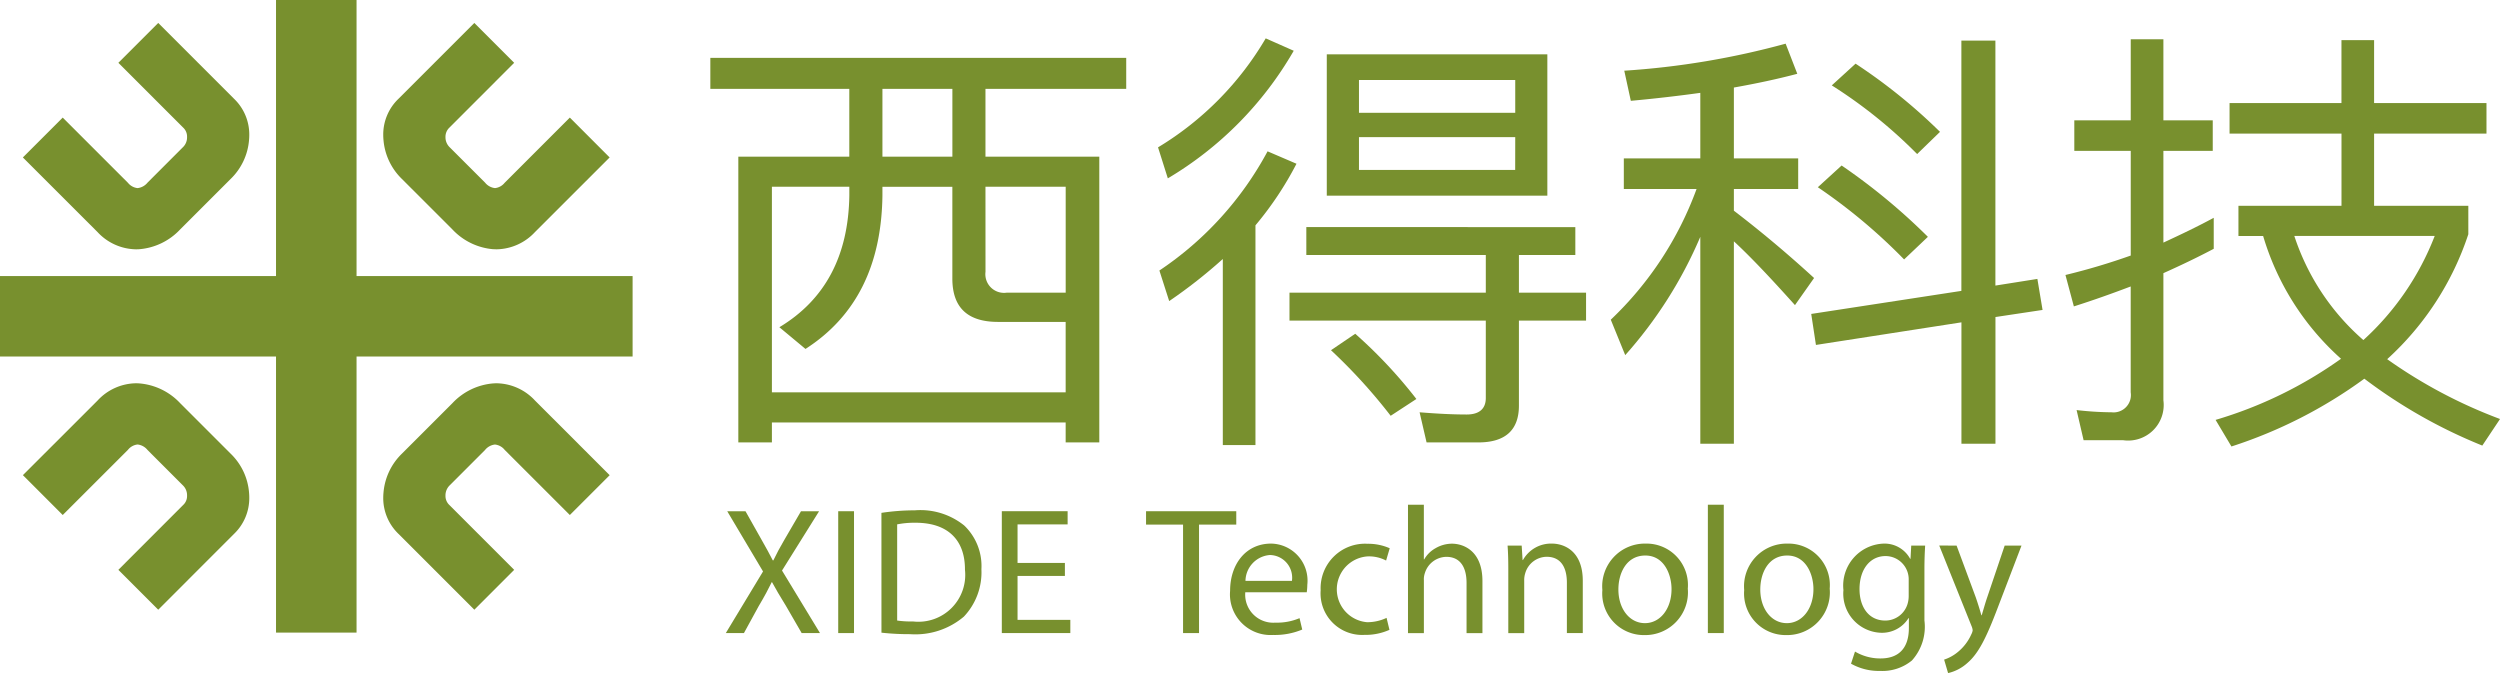 <svg xmlns="http://www.w3.org/2000/svg" viewBox="0 0 167.152 45"><path d="M33.207,25.626c-.081,0-.16.006-.238.009a4.215,4.215,0,0,0-2.721,1.322l-3.376,3.375a4.1,4.1,0,0,0-1.231,2.6c-.011.115-.017.234-.017.35a3.317,3.317,0,0,0,1.014,2.408l5.076,5.076L34.378,38.1l-4.33-4.333a.825.825,0,0,1-.263-.624v-.014a.936.936,0,0,1,.291-.687l2.351-2.352a.989.989,0,0,1,.666-.368.955.955,0,0,1,.648.355L38.1,34.434l.394-.394,2.269-2.268-4.994-4.993A3.574,3.574,0,0,0,33.207,25.626Z" fill="#78902e"/><path d="M15.421,30.332l-3.376-3.376a4.216,4.216,0,0,0-2.721-1.321c-.082-.006-.161-.009-.239-.009a3.566,3.566,0,0,0-2.56,1.153l-4.994,4.99.394.393,2.269,2.272,4.361-4.358a.946.946,0,0,1,.645-.357,1,1,0,0,1,.666.37l2.351,2.352a.913.913,0,0,1,.29.676v.025a.813.813,0,0,1-.262.624L7.914,38.1l2.665,2.666,5.076-5.077a3.312,3.312,0,0,0,1.012-2.407c0-.116-.005-.235-.016-.355A4.061,4.061,0,0,0,15.421,30.332Z" fill="#78902e"/><path d="M26.872,11.965l3.376,3.375a4.217,4.217,0,0,0,2.721,1.322c.079,0,.157.007.239.007h.01a3.578,3.578,0,0,0,2.549-1.151l4.994-4.991-.394-.394L38.1,7.862l-4.36,4.361a.957.957,0,0,1-.645.354.99.99,0,0,1-.664-.368L30.076,9.856a.931.931,0,0,1-.291-.676V9.161l0-.007h0a.842.842,0,0,1,.266-.624L34.378,4.2,31.714,1.535,26.638,6.61a3.306,3.306,0,0,0-1.014,2.407c0,.117.006.236.017.355A4.1,4.1,0,0,0,26.872,11.965Z" fill="#78902e"/><path d="M9.074,16.669h.011c.082,0,.159,0,.238-.007a4.21,4.21,0,0,0,2.722-1.322l3.376-3.375a4.076,4.076,0,0,0,1.23-2.6c.011-.114.016-.233.016-.349A3.306,3.306,0,0,0,15.655,6.61L10.58,1.535,7.914,4.2l4.331,4.33a.818.818,0,0,1,.262.625V9.18a.907.907,0,0,1-.29.676L9.866,12.209a1,1,0,0,1-.666.368.955.955,0,0,1-.645-.354L4.194,7.862,3.8,8.257l-2.271,2.27,4.994,4.991A3.574,3.574,0,0,0,9.074,16.669Z" fill="#78902e"/><polygon points="23.839 18.458 23.839 0 18.455 0 18.455 18.458 0 18.458 0 23.837 18.455 23.837 18.455 42.296 19.582 42.296 23.839 42.296 23.839 23.837 42.296 23.837 42.296 18.458 23.839 18.458" fill="#78902e"/><path d="M75.3,3.868V5.942H65.889v4.532H73.5V29.58H71.251V28.247H51.61V29.58H49.365V10.474h7.42V5.942H47.494V3.868ZM71.251,26.233v-4.71H66.73c-2.057,0-3.055-.978-3.055-2.9V12.488H59v.593c-.062,4.68-1.777,8.086-5.144,10.249l-1.746-1.452q4.584-2.754,4.677-8.8v-.593H51.61V26.233ZM59,10.474h4.677V5.942H59Zm6.891,7.7a1.249,1.249,0,0,0,1.434,1.392h3.928v-7.08H65.889Z" fill="#78902e"/><path d="M86.5,3.394a23.619,23.619,0,0,1-8.418,8.531l-.655-2.073a20.791,20.791,0,0,0,7.2-7.287ZM78.173,20.13l-.655-2.043a22.229,22.229,0,0,0,7.233-7.969l1.933.83a22.265,22.265,0,0,1-2.743,4.117V29.758H81.758V17.316A33.735,33.735,0,0,1,78.173,20.13Zm27.155-4.946V17.05h-3.772v2.518h4.489v1.866h-4.489v5.688c0,1.629-.905,2.458-2.713,2.458H95.382l-.467-2.014c1.122.089,2.151.148,3.149.148.842,0,1.278-.385,1.278-1.1V21.434H86.216V19.568H99.342V17.05h-12V15.184ZM103.457,3.631v9.45H88.71V3.631ZM94.7,26.677,92.982,27.8a36.666,36.666,0,0,0-3.991-4.384l1.621-1.1A31.715,31.715,0,0,1,94.7,26.677Zm6.61-19.136V5.349H90.862V7.541Zm0,1.629H90.862v2.192h10.444Z" fill="#78902e"/><path d="M113.684,10.592V6.208c-1.5.207-3.025.385-4.646.533L108.6,4.727A53.9,53.9,0,0,0,119.389,2.92l.779,2.014c-1.34.356-2.743.652-4.24.919v4.739h4.3v2.044h-4.3v1.452c1.746,1.333,3.554,2.843,5.363,4.5L120.013,20.4c-1.622-1.807-2.962-3.229-4.085-4.265V29.669h-2.244V15.835a28.822,28.822,0,0,1-5.02,7.91l-.966-2.37a22.853,22.853,0,0,0,5.736-8.739H108.57V10.592Zm22.883,10.131-3.149.474v8.472h-2.275V21.552l-9.728,1.511L121.1,20.99l10.039-1.541V2.713h2.275V19.094l2.807-.445ZM128.9,15.835l-1.59,1.511a37.367,37.367,0,0,0-5.768-4.828l1.59-1.452A40.9,40.9,0,0,1,128.9,15.835Zm.811-7.02L128.181,10.3a32.327,32.327,0,0,0-5.706-4.591l1.59-1.452A37.008,37.008,0,0,1,129.709,8.815Z" fill="#78902e"/><path d="M139.311,29.432l-.468-2.014a21.586,21.586,0,0,0,2.339.148,1.159,1.159,0,0,0,1.278-1.333v-7.08c-1.247.474-2.494.918-3.8,1.333l-.562-2.1a43.566,43.566,0,0,0,4.365-1.3V10.089h-3.773V8.045h3.773V2.624h2.183V8.045h3.3v2.044h-3.3v6.132c1.153-.534,2.275-1.067,3.366-1.659v2.073c-1.122.593-2.244,1.126-3.366,1.629v8.5a2.378,2.378,0,0,1-2.713,2.666ZM156.552,6.889V2.683h2.182V6.889h7.514V8.933h-7.514v4.829h6.3v1.9a19.556,19.556,0,0,1-5.425,8.353,32.978,32.978,0,0,0,7.545,4l-1.185,1.777a34.266,34.266,0,0,1-7.887-4.472,31.37,31.37,0,0,1-8.886,4.532l-1.06-1.778a28.1,28.1,0,0,0,8.387-4.087,17.745,17.745,0,0,1-5.207-8.206h-1.652V13.762h6.89V8.933H149.07V6.889Zm1.465,15.848a18.338,18.338,0,0,0,4.77-6.961H153.4A15.712,15.712,0,0,0,158.017,22.737Z" fill="#78902e"/><path d="M53.6,42.328l-1.04-1.8c-.423-.689-.689-1.136-.943-1.607H51.6c-.23.471-.459.906-.882,1.62l-.979,1.788H48.527l2.49-4.121-2.394-4.026h1.221l1.076,1.91c.3.532.532.943.75,1.378h.036c.23-.484.435-.858.737-1.378l1.112-1.91h1.209l-2.478,3.965,2.539,4.182Z" fill="#78902e"/><path d="M57.1,34.181v8.147H56.044V34.181Z" fill="#78902e"/><path d="M58.933,34.29a15.027,15.027,0,0,1,2.236-.169,4.665,4.665,0,0,1,3.3,1.015,3.751,3.751,0,0,1,1.149,2.925,4.306,4.306,0,0,1-1.173,3.167,5.018,5.018,0,0,1-3.6,1.173,16.832,16.832,0,0,1-1.91-.1Zm1.052,7.2a6.548,6.548,0,0,0,1.063.061,3.132,3.132,0,0,0,3.47-3.457c.012-1.922-1.076-3.143-3.3-3.143a6.018,6.018,0,0,0-1.233.108Z" fill="#78902e"/><path d="M71.2,38.509H68.034v2.937h3.529v.882H66.982V34.181h4.4v.882H68.034v2.575H71.2Z" fill="#78902e"/><path d="M79.1,35.075H76.626v-.894h6.032v.894h-2.49v7.253H79.1Z" fill="#78902e"/><path d="M83.261,39.6a1.874,1.874,0,0,0,2.007,2.03,3.851,3.851,0,0,0,1.62-.3l.181.762a4.744,4.744,0,0,1-1.946.362A2.717,2.717,0,0,1,82.246,39.5c0-1.765,1.04-3.155,2.744-3.155A2.479,2.479,0,0,1,87.408,39.1a4.02,4.02,0,0,1-.037.5Zm3.119-.762a1.515,1.515,0,0,0-1.475-1.729,1.765,1.765,0,0,0-1.632,1.729Z" fill="#78902e"/><path d="M92.9,42.111a3.924,3.924,0,0,1-1.681.338A2.779,2.779,0,0,1,88.3,39.464a2.973,2.973,0,0,1,3.143-3.107,3.556,3.556,0,0,1,1.475.3l-.242.822a2.469,2.469,0,0,0-1.233-.278,2.206,2.206,0,0,0-.036,4.4,3.02,3.02,0,0,0,1.3-.29Z" fill="#78902e"/><path d="M94.139,33.746H95.2V37.4h.024a1.981,1.981,0,0,1,.762-.749,2.192,2.192,0,0,1,1.088-.3c.786,0,2.043.484,2.043,2.5v3.481H98.055v-3.36c0-.943-.351-1.741-1.354-1.741a1.528,1.528,0,0,0-1.426,1.064,1.277,1.277,0,0,0-.073.508v3.529H94.139Z" fill="#78902e"/><path d="M100.846,38.061c0-.6-.012-1.1-.048-1.583h.943l.06.967h.025a2.15,2.15,0,0,1,1.934-1.1c.809,0,2.066.484,2.066,2.49v3.493h-1.063V38.956c0-.943-.351-1.729-1.354-1.729a1.513,1.513,0,0,0-1.427,1.088,1.544,1.544,0,0,0-.072.5v3.517h-1.064Z" fill="#78902e"/><path d="M112.848,39.355a2.86,2.86,0,0,1-2.913,3.107,2.782,2.782,0,0,1-2.8-3.011,2.856,2.856,0,0,1,2.9-3.106A2.77,2.77,0,0,1,112.848,39.355Zm-4.641.06c0,1.282.737,2.249,1.776,2.249,1.016,0,1.777-.955,1.777-2.273,0-.991-.5-2.248-1.752-2.248S108.207,38.3,108.207,39.415Z" fill="#78902e"/><path d="M114.189,33.746h1.064v8.582h-1.064Z" fill="#78902e"/><path d="M122.336,39.355a2.86,2.86,0,0,1-2.913,3.107,2.782,2.782,0,0,1-2.805-3.011,2.856,2.856,0,0,1,2.9-3.106A2.771,2.771,0,0,1,122.336,39.355Zm-4.642.06c0,1.282.737,2.249,1.777,2.249,1.015,0,1.777-.955,1.777-2.273,0-.991-.5-2.248-1.753-2.248S117.694,38.3,117.694,39.415Z" fill="#78902e"/><path d="M128.717,36.478c-.024.423-.048.894-.048,1.608v3.4a3.366,3.366,0,0,1-.834,2.672,3.1,3.1,0,0,1-2.128.7,3.768,3.768,0,0,1-1.946-.484l.266-.81a3.3,3.3,0,0,0,1.716.46c1.088,0,1.886-.568,1.886-2.043v-.653h-.024a2.088,2.088,0,0,1-1.862.979,2.616,2.616,0,0,1-2.49-2.853,2.808,2.808,0,0,1,2.635-3.106,1.947,1.947,0,0,1,1.826,1.015h.024l.048-.882Zm-1.1,2.309a1.555,1.555,0,0,0-1.547-1.608c-1.016,0-1.741.858-1.741,2.212,0,1.149.58,2.1,1.729,2.1a1.555,1.555,0,0,0,1.475-1.088,1.858,1.858,0,0,0,.084-.568Z" fill="#78902e"/><path d="M130.819,36.478l1.281,3.457c.133.387.278.846.375,1.2h.024c.109-.351.23-.8.375-1.221l1.16-3.433h1.124l-1.595,4.17c-.762,2.007-1.281,3.034-2.007,3.663a2.887,2.887,0,0,1-1.305.689l-.266-.9a2.792,2.792,0,0,0,.931-.52,3.209,3.209,0,0,0,.894-1.184.78.78,0,0,0,.085-.254.916.916,0,0,0-.073-.278l-2.163-5.391Z" fill="#78902e"/></svg>